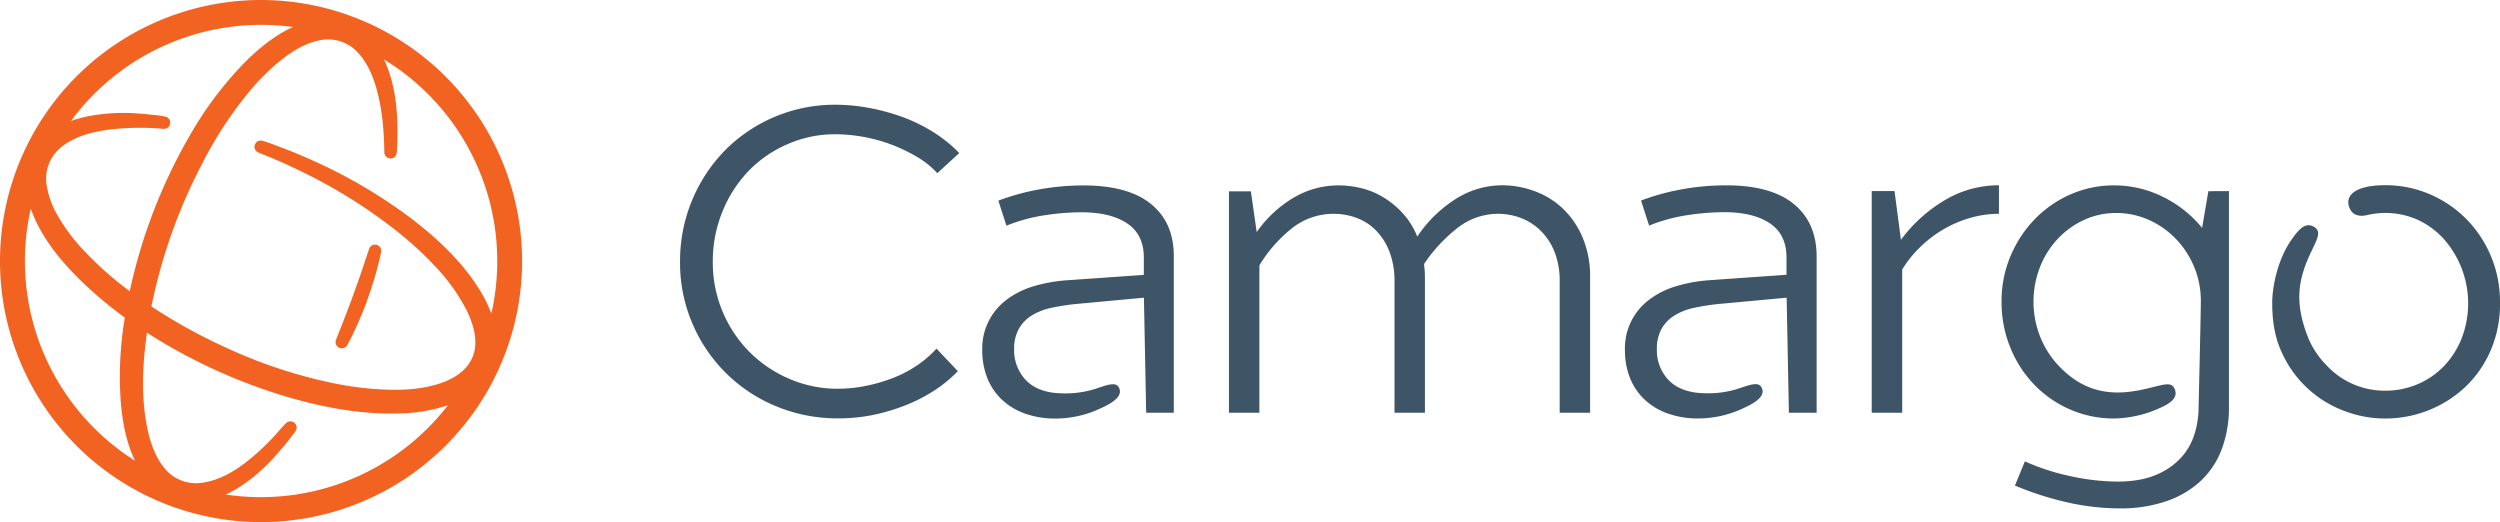 <?xml version="1.0" encoding="UTF-8"?> <svg xmlns="http://www.w3.org/2000/svg" data-name="Layer 1" viewBox="0 0 1005.53 210"><path d="M135.17 136.6l3.55-9c1.15-3 2.3-6 3.4-9.07s2.17-6.08 3.23-9.13l3.08-9.2a2.5 2.5 0 0 1 4.83 1.29c-.66 3.25-1.5 6.46-2.42 9.64s-2 6.33-3.08 9.45-2.36 6.2-3.71 9.22c-.67 1.52-1.37 3-2.08 4.52s-1.47 3-2.27 4.42a2.5 2.5 0 0 1-4.52-2.13zM210 105A105 105 0 1 1 105 0a105.12 105.12 0 0 1 105 105zm-55.53-81.07c4.59 9.75 5.6 21 5.37 31.67 0 1.35-.08 2.7-.15 4-.07 1.19.06 2.56-.87 3.46a2.52 2.52 0 0 1-4.24-1.8c-.12-8.64-.81-17.25-3.16-25.6-1.53-5.44-3.95-11-8-15.07a16.31 16.31 0 0 0-15.35-4.28c-5.58 1.23-10.66 4.38-15.08 7.9a89.42 89.42 0 0 0-12.24 12.06 158.14 158.14 0 0 0-19.9 30.46 215.82 215.82 0 0 0-19.95 56.53 219 219 0 0 0 30.16 16.63 197.39 197.39 0 0 0 43.3 14.29 128.23 128.23 0 0 0 21.74 2.56c6.88.17 14-.28 20.61-2.44 5.7-1.86 11.21-5.18 13.48-11 2.41-6.17.09-13.29-2.72-18.92a75.88 75.88 0 0 0-12.21-17A139.39 139.39 0 0 0 159 92.49a208.91 208.91 0 0 0-39.21-24.22q-5.28-2.55-10.69-4.83c-1.71-.72-3.49-1.33-5.17-2.1a2.5 2.5 0 0 1 1.59-4.73 53.73 53.73 0 0 1 5.35 1.86q5.57 2 11 4.37a207.38 207.38 0 0 1 40.2 22.56c11.76 8.54 23.16 18.74 30.85 31.2a54.18 54.18 0 0 1 4.71 9.53 95 95 0 0 0-43.16-102.2zM28.54 48.68a47.93 47.93 0 0 1 6-1.74 75.39 75.39 0 0 1 21.41-1.26c1.85.13 3.7.31 5.53.53a34.48 34.48 0 0 1 5.19.72 2.51 2.51 0 0 1-.87 4.91 103.9 103.9 0 0 0-22 .3c-6.78.92-13.94 2.71-19.31 7.17a16.22 16.22 0 0 0-5.67 15.52 34.81 34.81 0 0 0 3.58 10.45 74.45 74.45 0 0 0 12.4 16.59 135.56 135.56 0 0 0 16.57 14.64l.82.6a214.84 214.84 0 0 1 24-62.35A145.78 145.78 0 0 1 98 25.54c5.62-5.71 12.32-11.29 19.84-14.67a94.94 94.94 0 0 0-89.3 37.81zM54.29 185.3c-3.67-7.63-5.2-16.45-5.79-24.68a143.73 143.73 0 0 1 1.7-32.88 161.11 161.11 0 0 1-15-12.31c-9.42-8.76-18.5-19.19-22.82-31.52A95 95 0 0 0 54.29 185.3zM180.16 163a66.88 66.88 0 0 1-20.59 3.31c-14.95.32-29.84-2.5-44.13-6.7a220.45 220.45 0 0 1-42.81-17.8q-6.9-3.74-13.52-8c-.15 1.1-.31 2.19-.44 3.29-1.44 11.63-1.8 23.69.59 35.22 1.15 5.52 3.08 11.19 6.62 15.65a16.26 16.26 0 0 0 14.65 6.29c9.83-1 18.59-7.91 25.5-14.49 1-.94 2-1.92 2.91-2.9 2.08-2.11 3.9-4.46 6-6.57a2.52 2.52 0 0 1 4.39 1.61c0 1.28-1.07 2.31-1.79 3.26q-1.32 1.77-2.72 3.48c-6.56 8.06-14.46 15.85-24 20.25a95 95 0 0 0 89.34-35.9z" fill="#f26322"></path><path d="M730.67 103v63h-11.16l-.9-46.26-27.27 2.52a91.77 91.77 0 0 0-9.85 1.53 24.91 24.91 0 0 0-7.94 3.06 15 15 0 0 0-5.24 5.4 16.27 16.27 0 0 0-1.9 8.19 17.41 17.41 0 0 0 4.59 12.29c3.07 3.3 8.05 5.44 15.15 5.44a39.55 39.55 0 0 0 12.91-1.81c4.62-1.54 8.1-2.91 9.38-.67s.5 5-6.93 8.34a42.61 42.61 0 0 1-18.2 4.27 35.77 35.77 0 0 1-13-2.16 26.35 26.35 0 0 1-9.27-5.85 24.36 24.36 0 0 1-5.58-8.64 29.78 29.78 0 0 1-1.89-10.71 24.37 24.37 0 0 1 9.81-20.43 33.78 33.78 0 0 1 10.8-5.4 62.21 62.21 0 0 1 13.59-2.43l30.78-2.16v-7q0-9.18-6.66-13.68t-18.54-4.5a101.12 101.12 0 0 0-14.49 1.17 67.27 67.27 0 0 0-15.57 4.23l-3.24-10.08a92.88 92.88 0 0 1 16.83-4.59 100.45 100.45 0 0 1 17.37-1.53q18 0 27.18 7.47t9.24 20.99zm-258.55 0v63H461l-.9-46.26-27.27 2.52a91.77 91.77 0 0 0-9.85 1.53 24.91 24.91 0 0 0-7.94 3.06 15 15 0 0 0-5.24 5.4 16.27 16.27 0 0 0-1.9 8.19 17.41 17.41 0 0 0 4.61 12.33c3.07 3.3 8 5.44 15.15 5.44a39.55 39.55 0 0 0 12.91-1.81c4.62-1.54 8.1-2.91 9.38-.67s.5 5-6.93 8.34a42.61 42.61 0 0 1-18.2 4.27 35.77 35.77 0 0 1-13-2.16 26.35 26.35 0 0 1-9.27-5.85 24.36 24.36 0 0 1-5.58-8.64 29.78 29.78 0 0 1-1.89-10.71 24.37 24.37 0 0 1 9.81-20.43 33.78 33.78 0 0 1 10.8-5.4 62.21 62.21 0 0 1 13.59-2.43l30.78-2.16v-7q0-9.18-6.66-13.68t-18.54-4.5a101.12 101.12 0 0 0-14.49 1.17 67.27 67.27 0 0 0-15.57 4.23l-3.24-10.08a92.88 92.88 0 0 1 16.83-4.59 100.45 100.45 0 0 1 17.37-1.53q18 0 27.18 7.47t9.18 20.95zm529.63-.27a46.84 46.84 0 0 0-10.08-14.94A46 46 0 0 0 977 78a44.93 44.93 0 0 0-17.55-3.51c-12.86 0-16.46 4.54-14.39 9.3 1.53 3.51 5.15 3.18 7.05 2.72a31.86 31.86 0 0 1 20.39 1.93 32.6 32.6 0 0 1 10.5 7.77 39.14 39.14 0 0 1 7.11 39.87 34.49 34.49 0 0 1-7.11 11.16 32 32 0 0 1-10.62 7.29 32.69 32.69 0 0 1-13 2.61 32 32 0 0 1-12.87-2.61 31.56 31.56 0 0 1-10.53-7.38 34.62 34.62 0 0 1-7.46-10.94c-5.86-14.62-4.25-23.87 1.2-35.22 2.45-5.1 4-7.89 1.07-9.7-3.67-2.31-6.6 1.5-9.29 5.37-5.28 7.59-7.59 18.46-7.59 25.18 0 7.08 1 13.49 3.53 19.19A44.64 44.64 0 0 0 942.17 165a45.89 45.89 0 0 0 17.28 3.33 47.07 47.07 0 0 0 32.13-12.69 44.54 44.54 0 0 0 10.17-14.64 46.92 46.92 0 0 0 3.78-19.17 47.73 47.73 0 0 0-3.78-19.14zm-625.08 37.49a44 44 0 0 1-8.19 7 48.87 48.87 0 0 1-9.81 5 65.47 65.47 0 0 1-10.8 3.06 56.81 56.81 0 0 1-10.8 1.08 49 49 0 0 1-19.62-4 51 51 0 0 1-16-10.8 51.1 51.1 0 0 1-14.76-36.18 52.91 52.91 0 0 1 3.87-20.25 51.56 51.56 0 0 1 10.53-16.38A48.67 48.67 0 0 1 316.73 58 47.29 47.29 0 0 1 336 54a65.69 65.69 0 0 1 22.14 4 67.74 67.74 0 0 1 10.53 5 34.7 34.7 0 0 1 8.33 6.66l8.82-8.1a54.92 54.92 0 0 0-10.35-8.37A65.37 65.37 0 0 0 363 47.07a82.79 82.79 0 0 0-13.59-3.69A74.94 74.94 0 0 0 336 42.12 62.28 62.28 0 0 0 292.07 60a63.61 63.61 0 0 0-18.54 45.45 61.6 61.6 0 0 0 5 24.75 62.09 62.09 0 0 0 33.66 33.21 63.9 63.9 0 0 0 24.93 4.86 69.13 69.13 0 0 0 13.54-1.27 79.53 79.53 0 0 0 13-3.78 65.73 65.73 0 0 0 11.79-5.94 53.41 53.41 0 0 0 9.81-8zm169-52.56a21.12 21.12 0 0 1 7.74 5 25 25 0 0 1 5.4 8.46 32.39 32.39 0 0 1 2.07 12.15V166h12.24v-54.22q0-1.44-.09-2.79t-.27-2.79A63 63 0 0 1 585.83 92a26.34 26.34 0 0 1 16.83-6 25.67 25.67 0 0 1 8.91 1.62 22.87 22.87 0 0 1 7.92 5 24.65 24.65 0 0 1 5.67 8.46 31.18 31.18 0 0 1 2.16 12.15V166h12.24v-54.22A40.3 40.3 0 0 0 636.32 95 34.43 34.43 0 0 0 628 83.34a32.89 32.89 0 0 0-11.34-6.66 37.64 37.64 0 0 0-12.24-2.16 35.06 35.06 0 0 0-19.17 5.67 51.81 51.81 0 0 0-15.21 15 30.5 30.5 0 0 0-5.63-9.19 35.84 35.84 0 0 0-7.74-6.48 31.38 31.38 0 0 0-8.91-3.78 38.46 38.46 0 0 0-9.36-1.17 35.39 35.39 0 0 0-18.18 5 47.85 47.85 0 0 0-14.76 13.77l-2.34-16.38h-8.82V166h12.24v-59.26A55.94 55.94 0 0 1 519.41 92a26.84 26.84 0 0 1 17.19-6 26.16 26.16 0 0 1 9.09 1.66zM765.09 166v-57.6a44.48 44.48 0 0 1 6.75-8.55 49.45 49.45 0 0 1 9-7.11 46.37 46.37 0 0 1 10.8-4.86A41.69 41.69 0 0 1 804 86V74.52a42.31 42.31 0 0 0-21.69 5.94 59.8 59.8 0 0 0-17.73 16L762 76.86h-9.18V166zm123.14-89.1l-2.52 14.76a46.92 46.92 0 0 0-16-12.6 44 44 0 0 0-19.26-4.5A43.15 43.15 0 0 0 833.24 78a45.41 45.41 0 0 0-14.4 9.72 47.89 47.89 0 0 0-10 14.85 46.19 46.19 0 0 0-3.78 18.72 48 48 0 0 0 3.6 18.72 46.5 46.5 0 0 0 9.82 14.99 44.7 44.7 0 0 0 14.4 9.81 43.63 43.63 0 0 0 17.37 3.51 46.14 46.14 0 0 0 18.9-4.41c6.26-2.78 6.48-5.43 5.43-7.65-1.23-2.65-3.92-1.71-10-.21-12.08 3-25.07 3.74-37.16-9.6a36.58 36.58 0 0 1-7-11.43 38.39 38.39 0 0 1 0-27.36 35.21 35.21 0 0 1 7-11.34A34 34 0 0 1 838 88.56a30.44 30.44 0 0 1 13.14-2.88 31.75 31.75 0 0 1 13 2.7 34.74 34.74 0 0 1 10.8 7.47 36.66 36.66 0 0 1 7.47 11.25 35.58 35.58 0 0 1 2.79 14.22c0 5-.9 42.48-.9 42.48a36.52 36.52 0 0 1-1.62 10.71 25.21 25.21 0 0 1-5.4 9.54 28.1 28.1 0 0 1-10.11 6.95q-6.31 2.7-15.66 2.7a91.08 91.08 0 0 1-17.91-2 92.15 92.15 0 0 1-19.17-6.12l-4 9.72a126.14 126.14 0 0 0 21.42 6.84 95.86 95.86 0 0 0 20.52 2.34 56.07 56.07 0 0 0 19.44-3.06 38.36 38.36 0 0 0 13.81-8.42 34 34 0 0 0 8.19-12.87 47.59 47.59 0 0 0 2.7-16.29V76.86z" fill="#3d5567"></path></svg> 